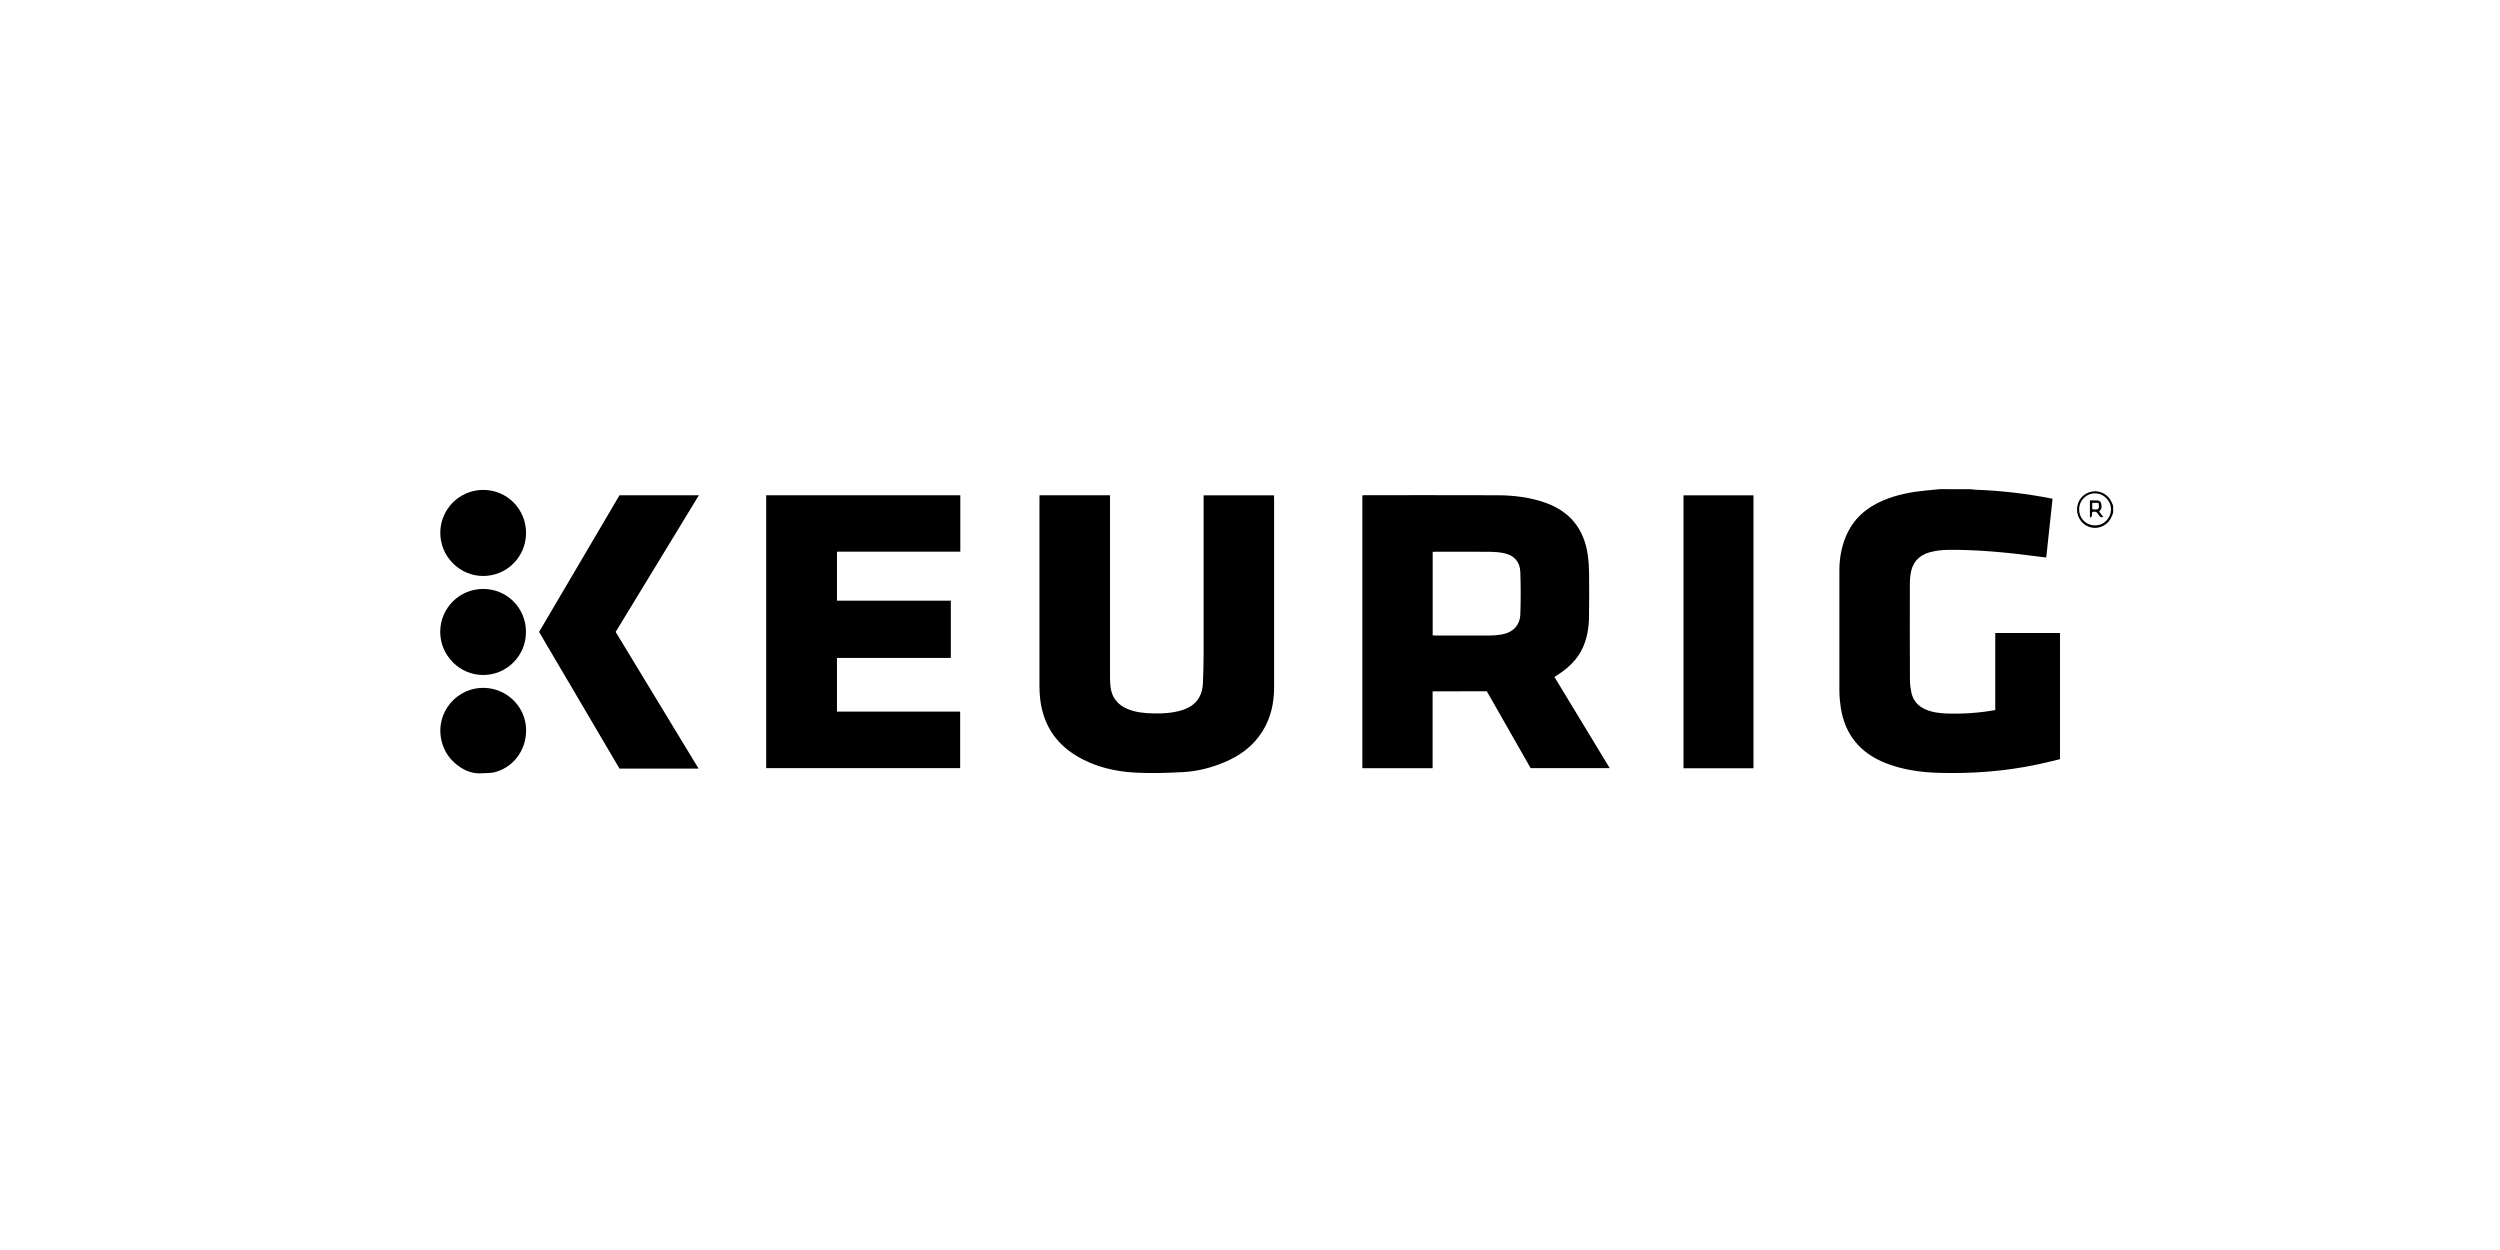 <?xml version="1.0" encoding="UTF-8"?> <svg xmlns="http://www.w3.org/2000/svg" xmlns:xlink="http://www.w3.org/1999/xlink" version="1.1" id="Layer_1" x="0px" y="0px" viewBox="0 0 332 166" style="enable-background:new 0 0 332 166;" xml:space="preserve"> <style type="text/css"> .st0{fill-rule:evenodd;clip-rule:evenodd;} .st1{fill:#231F20;} </style> <g> <path d="M261.71,64.97c0.26,0.03,0.51,0.07,0.77,0.07c3.37,0.13,6.71,0.52,10.1,1.19c-0.28,2.59-0.56,5.17-0.84,7.81 c-0.5-0.06-0.96-0.12-1.43-0.18c-3.83-0.5-7.67-0.87-11.54-0.84c-0.86,0.01-1.7,0.1-2.53,0.33c-1.48,0.42-2.31,1.41-2.52,2.92 c-0.05,0.38-0.09,0.78-0.09,1.16c-0.01,4.29-0.01,8.57,0.01,12.86c0,0.54,0.07,1.1,0.18,1.63c0.23,1.11,0.89,1.88,1.95,2.32 c0.84,0.35,1.73,0.47,2.63,0.51c2.12,0.08,4.22-0.05,6.31-0.41c0.07-0.01,0.14-0.03,0.26-0.05c0-3.4,0-6.8,0-10.23 c2.89,0,5.73,0,8.6,0c0,5.57,0,11.14,0,16.76c-0.97,0.23-1.95,0.48-2.93,0.69c-4.39,0.93-8.84,1.26-13.32,1.12 c-2.36-0.08-4.69-0.42-6.91-1.29c-3.39-1.34-5.41-3.79-5.96-7.4c-0.11-0.74-0.18-1.49-0.18-2.24c-0.01-5.31-0.01-10.62,0-15.94 c0-1.53,0.25-3.02,0.83-4.44c0.95-2.34,2.69-3.89,4.98-4.86c1.81-0.77,3.73-1.13,5.67-1.32c0.63-0.06,1.26-0.12,1.89-0.18 C258.99,64.97,260.35,64.97,261.71,64.97z"></path> <path d="M280.63,68.09c-0.06,0.15-0.11,0.29-0.17,0.44c-0.41,1.09-1.53,1.74-2.66,1.54c-1.14-0.2-1.97-1.22-1.97-2.4 c0-1.21,0.82-2.19,2.02-2.4c1.1-0.19,2.22,0.46,2.62,1.53c0.04,0.12,0.1,0.23,0.15,0.34C280.63,67.45,280.63,67.77,280.63,68.09z M276.11,67.64c0,1.19,0.92,2.13,2.1,2.13c1.17,0.01,2.11-0.93,2.13-2.11c0.02-1.14-0.96-2.14-2.11-2.14 C277.07,65.5,276.11,66.46,276.11,67.64z"></path> <path d="M190.25,91.81c0,3.41,0,6.79,0,10.21c-3.13,0-6.22,0-9.33,0c0-12.08,0-24.14,0-36.24c0.13-0.01,0.25-0.02,0.38-0.02 c5.86,0,11.71-0.01,17.57,0.01c2.19,0.01,4.35,0.27,6.43,1.02c3.21,1.16,5.03,3.46,5.54,6.8c0.12,0.81,0.18,1.64,0.19,2.46 c0.02,1.98,0.02,3.96-0.01,5.93c-0.02,1.36-0.24,2.7-0.79,3.96c-0.69,1.56-1.86,2.69-3.26,3.61c-0.17,0.11-0.34,0.22-0.54,0.35 c2.44,4.03,4.88,8.05,7.34,12.11c-3.53,0-6.99,0-10.5,0c-1.93-3.39-3.87-6.79-5.82-10.21C195.06,91.81,192.68,91.81,190.25,91.81z M190.26,84.38c0.15,0.01,0.27,0.02,0.38,0.02c2.37,0,4.74,0.01,7.12,0c0.52,0,1.04-0.04,1.55-0.12c1.58-0.25,2.54-1.2,2.59-2.73 c0.07-1.86,0.06-3.72,0-5.58c-0.04-1.36-0.83-2.23-2.16-2.51c-0.6-0.12-1.23-0.17-1.85-0.18c-2.4-0.02-4.8-0.01-7.2-0.01 c-0.14,0-0.28,0.01-0.43,0.02C190.26,77,190.26,80.66,190.26,84.38z"></path> <path d="M138.05,65.77c3.15,0,6.23,0,9.36,0c0,0.2,0,0.38,0,0.56c0,7.88,0,15.76,0,23.64c0,0.45,0.02,0.9,0.08,1.34 c0.2,1.4,0.99,2.33,2.29,2.86c1.06,0.43,2.18,0.54,3.31,0.57c1.29,0.04,2.57-0.04,3.82-0.41c1.81-0.54,2.77-1.75,2.84-3.64 c0.05-1.27,0.09-2.53,0.09-3.8c0.01-6.86,0-13.71,0-20.57c0-0.17,0-0.34,0-0.54c3.12,0,6.21,0,9.34,0c0.01,0.13,0.02,0.27,0.02,0.4 c0,8.37,0,16.74,0,25.12c0,2.06-0.43,4.01-1.52,5.78c-1.23,2-3.03,3.3-5.16,4.18c-1.71,0.71-3.49,1.16-5.33,1.27 c-2.1,0.12-4.22,0.18-6.33,0.08c-2.76-0.14-5.44-0.76-7.85-2.2c-2.94-1.75-4.54-4.36-4.89-7.74c-0.05-0.52-0.08-1.04-0.08-1.55 c0-8.29,0-16.57,0-24.86C138.05,66.11,138.05,65.95,138.05,65.77z"></path> <path d="M101.75,65.77c8.61,0,17.18,0,25.78,0c0,2.5,0,4.97,0,7.49c-5.46,0-10.9,0-16.38,0c0,2.19,0,4.33,0,6.51 c5.04,0,10.07,0,15.12,0c0,2.54,0,5.05,0,7.6c-5.03,0-10.06,0-15.12,0c0,2.39,0,4.73,0,7.13c5.43,0,10.88,0,16.36,0 c0,2.52,0,5,0,7.51c-8.56,0-17.14,0-25.76,0C101.75,89.95,101.75,77.87,101.75,65.77z"></path> <path d="M82.27,65.77c3.52,0,6.99,0,10.54,0c-3.69,6.06-7.36,12.08-11.05,18.15c3.66,6.03,7.32,12.06,11.01,18.15 c-3.54,0-7,0-10.5,0c-3.55-6.04-7.12-12.09-10.68-18.15C75.15,77.86,78.7,71.83,82.27,65.77z"></path> <path d="M232.86,102.03c-3.1,0-6.18,0-9.29,0c0-12.08,0-24.15,0-36.25c3.08,0,6.17,0,9.29,0 C232.86,77.84,232.86,89.91,232.86,102.03z"></path> <path d="M64.17,78.21c3.16,0,5.68,2.53,5.68,5.71c0,3.17-2.54,5.72-5.69,5.72c-3.12,0-5.7-2.59-5.7-5.73 C58.47,80.75,61.01,78.21,64.17,78.21z"></path> <path d="M69.86,70.78c-0.01,3.17-2.54,5.71-5.7,5.71c-3.13,0-5.69-2.59-5.69-5.73c0.01-3.16,2.55-5.7,5.71-5.7 C67.34,65.06,69.86,67.61,69.86,70.78z"></path> <path d="M64.19,102.68c-1.34,0.14-2.48-0.3-3.51-1.11c-1.05-0.83-1.75-1.9-2.05-3.22c-0.87-3.72,2.06-7.2,5.88-6.99 c2.74,0.15,5.03,2.3,5.32,4.99c0.31,2.83-1.38,5.44-4.05,6.18C65.27,102.68,64.72,102.64,64.19,102.68z"></path> <path d="M277.88,67.99c-0.18,0.24,0.11,0.62-0.34,0.76c0-0.79,0-1.52,0-2.3c0.26,0,0.52,0,0.77,0c0.28,0,0.59,0.02,0.69,0.33 c0.11,0.34,0.18,0.7-0.11,1.01c-0.03,0.03-0.06,0.06-0.13,0.12c0.18,0.24,0.35,0.48,0.54,0.72c-0.21,0.12-0.36,0.06-0.48-0.11 c-0.07-0.09-0.16-0.17-0.21-0.27C278.44,67.94,278.18,67.89,277.88,67.99z M278.68,66.78c-0.28,0-0.55,0-0.83,0 c0,0.3,0,0.58,0,0.85C278.73,67.73,278.83,67.63,278.68,66.78z"></path> </g> </svg> 